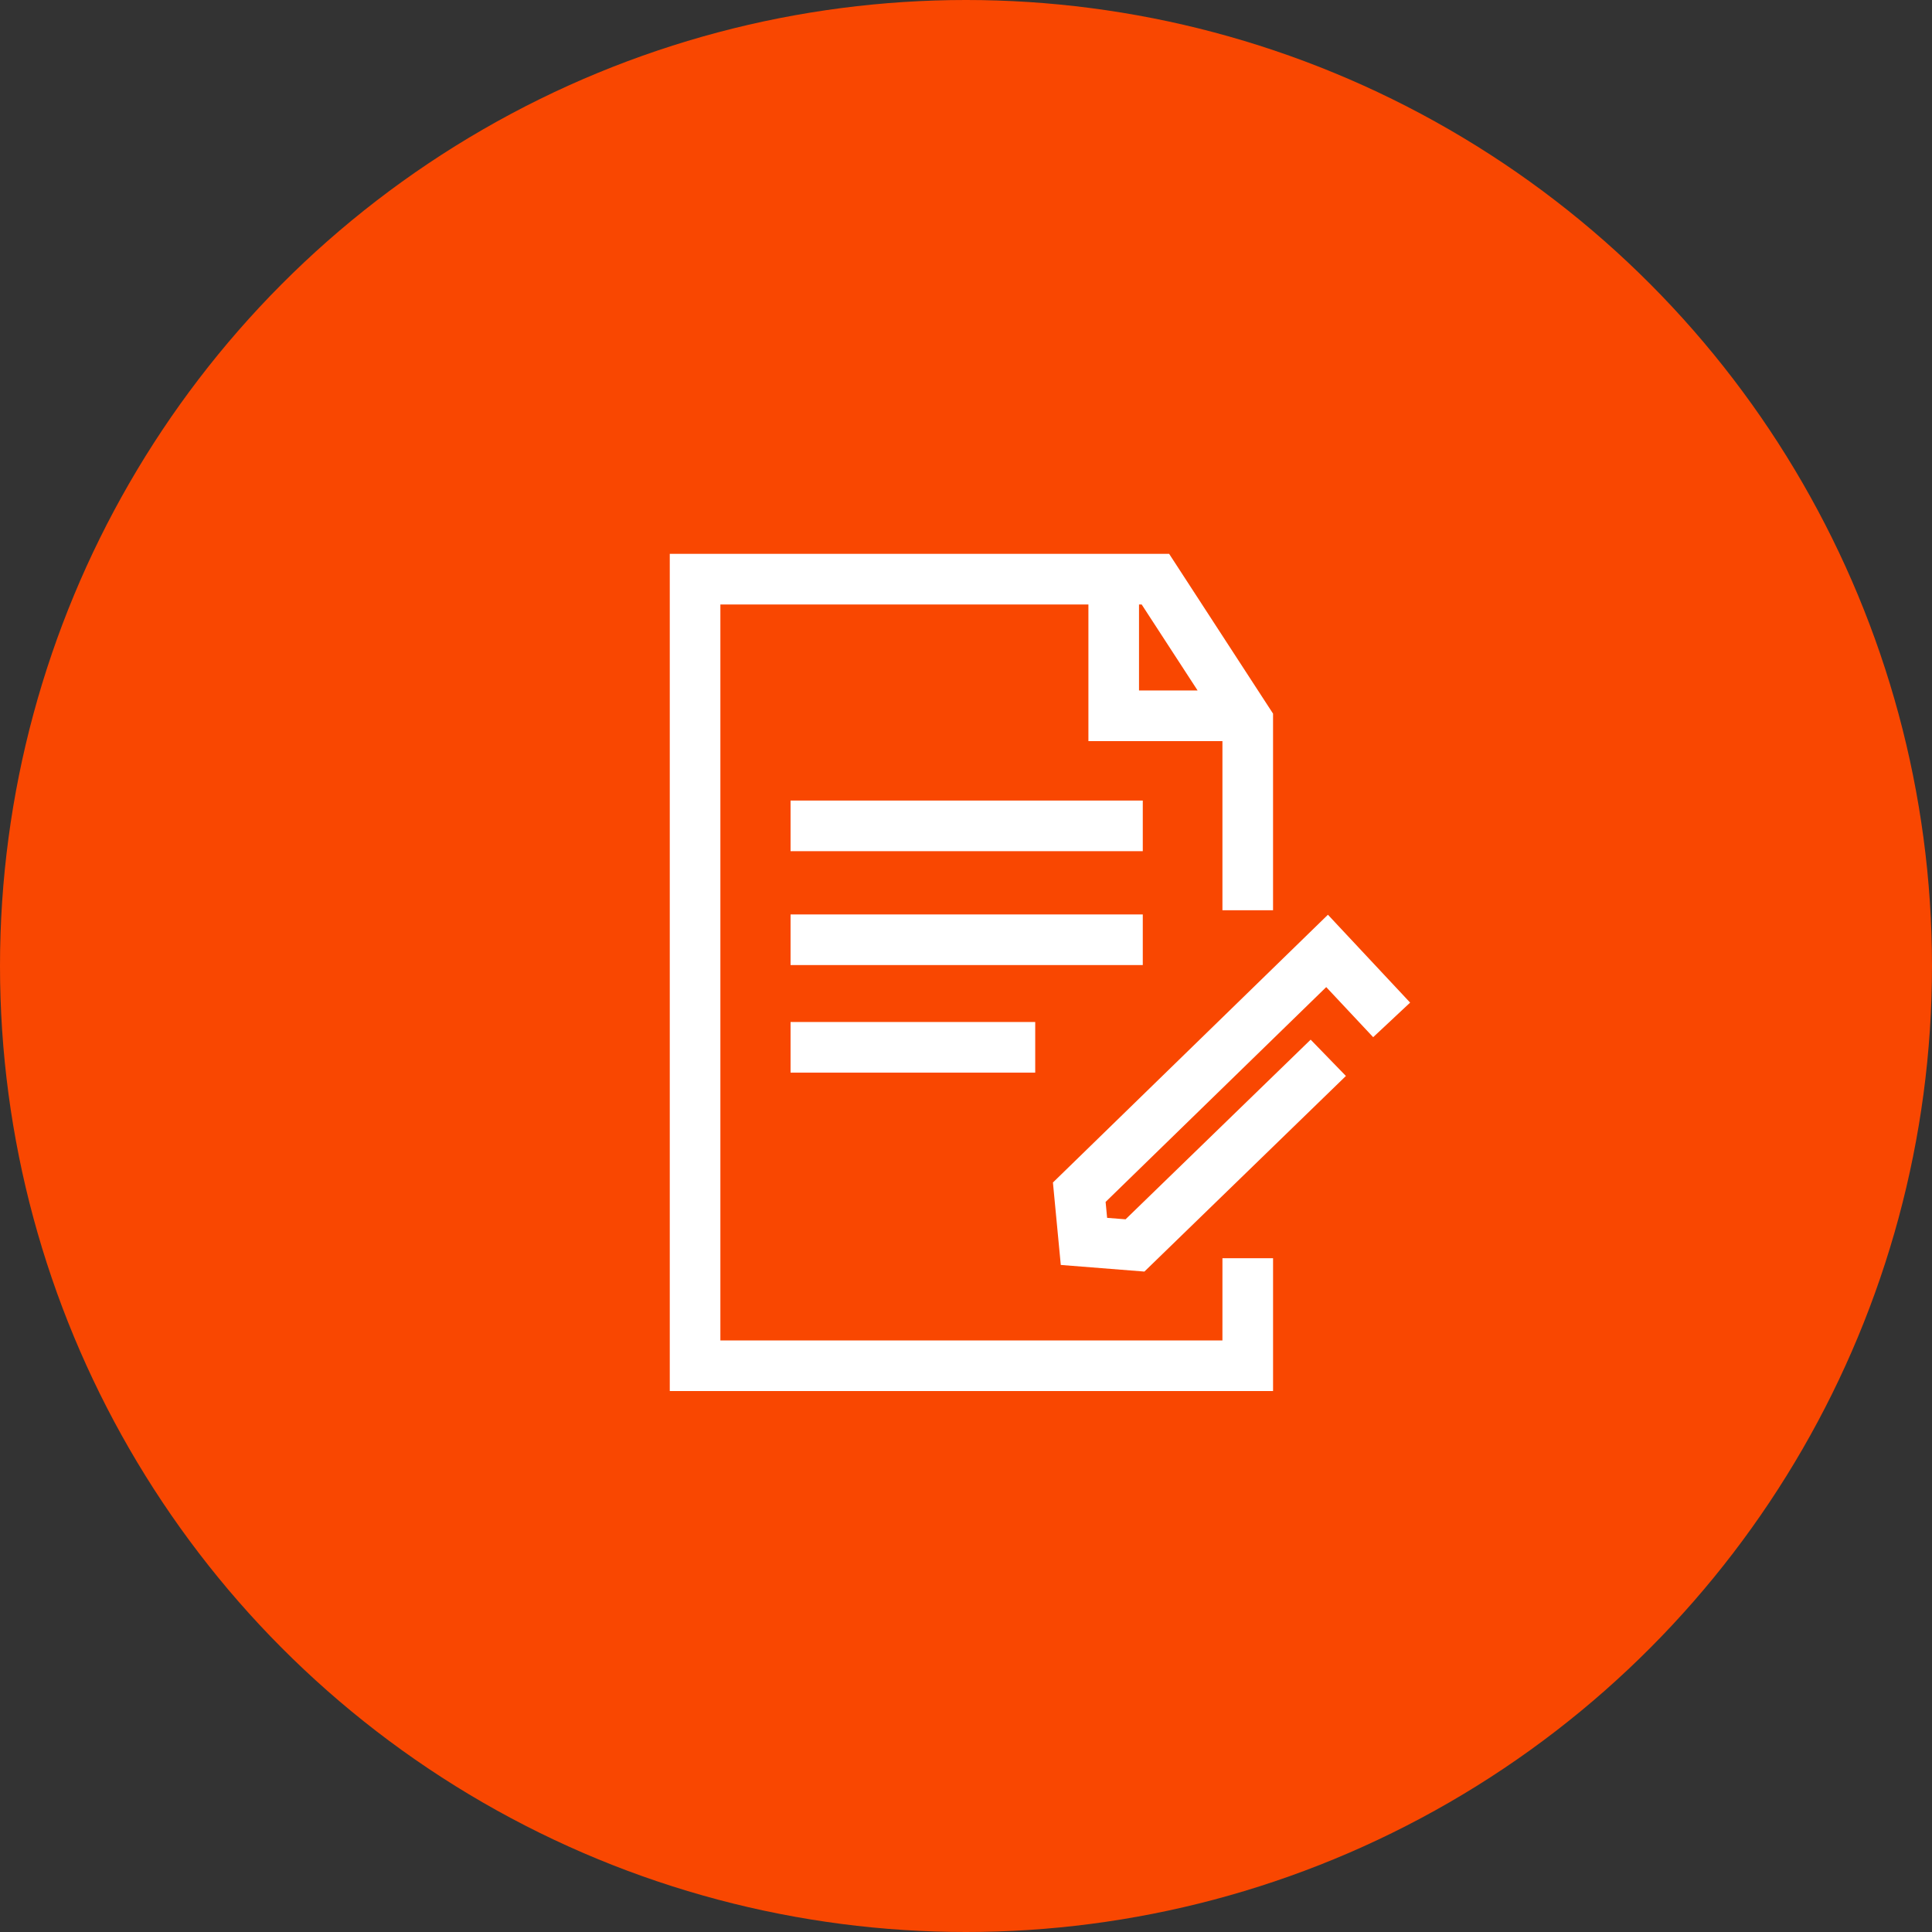 <svg xmlns="http://www.w3.org/2000/svg" width="150" height="150" viewBox="0 0 150 150">
  <rect x="0" y="0" width="150" height="150" fill="#333333" stroke="none"/>
  <g id="Group_1227" data-name="Group 1227" transform="translate(-444 -2344)">
    <circle id="Ellipse_77" data-name="Ellipse 77" cx="75" cy="75" r="75" transform="translate(444 2344)" fill="#f94701"/>
    <g id="Group_1076" data-name="Group 1076" transform="translate(-3740.756 2858.595)">
      <path id="Path_1109" data-name="Path 1109" d="M4279.665-410.525h-38.979v-57.14h28.574v10.609h10.405v13.131h3.93v-15.264l-8.067-12.405h-38.771v65h46.839v-10.313h-3.93Zm-1.927-50.461h-4.549v-6.679h.205Z" transform="translate(0 0)" fill="#fff"/>
      <path id="Path_1110" data-name="Path 1110" d="M4328.373-399.213l2.87-2.685-6.382-6.822L4303.51-387.93l.61,6.4,6.492.514,15.645-15.186-2.737-2.819-14.37,13.948-1.432-.113-.118-1.237,17.129-16.679Z" transform="translate(-37.005 -34.855)" fill="#fff"/>
      <rect id="Rectangle_390" data-name="Rectangle 390" width="27.346" height="3.93" transform="translate(4246.135 -452.44)" fill="#fff"/>
      <rect id="Rectangle_391" data-name="Rectangle 391" width="27.346" height="3.93" transform="translate(4246.135 -443.598)" fill="#fff"/>
      <rect id="Rectangle_392" data-name="Rectangle 392" width="18.995" height="3.93" transform="translate(4246.135 -435.247)" fill="#fff"/>
    </g>
  </g>
</svg>
